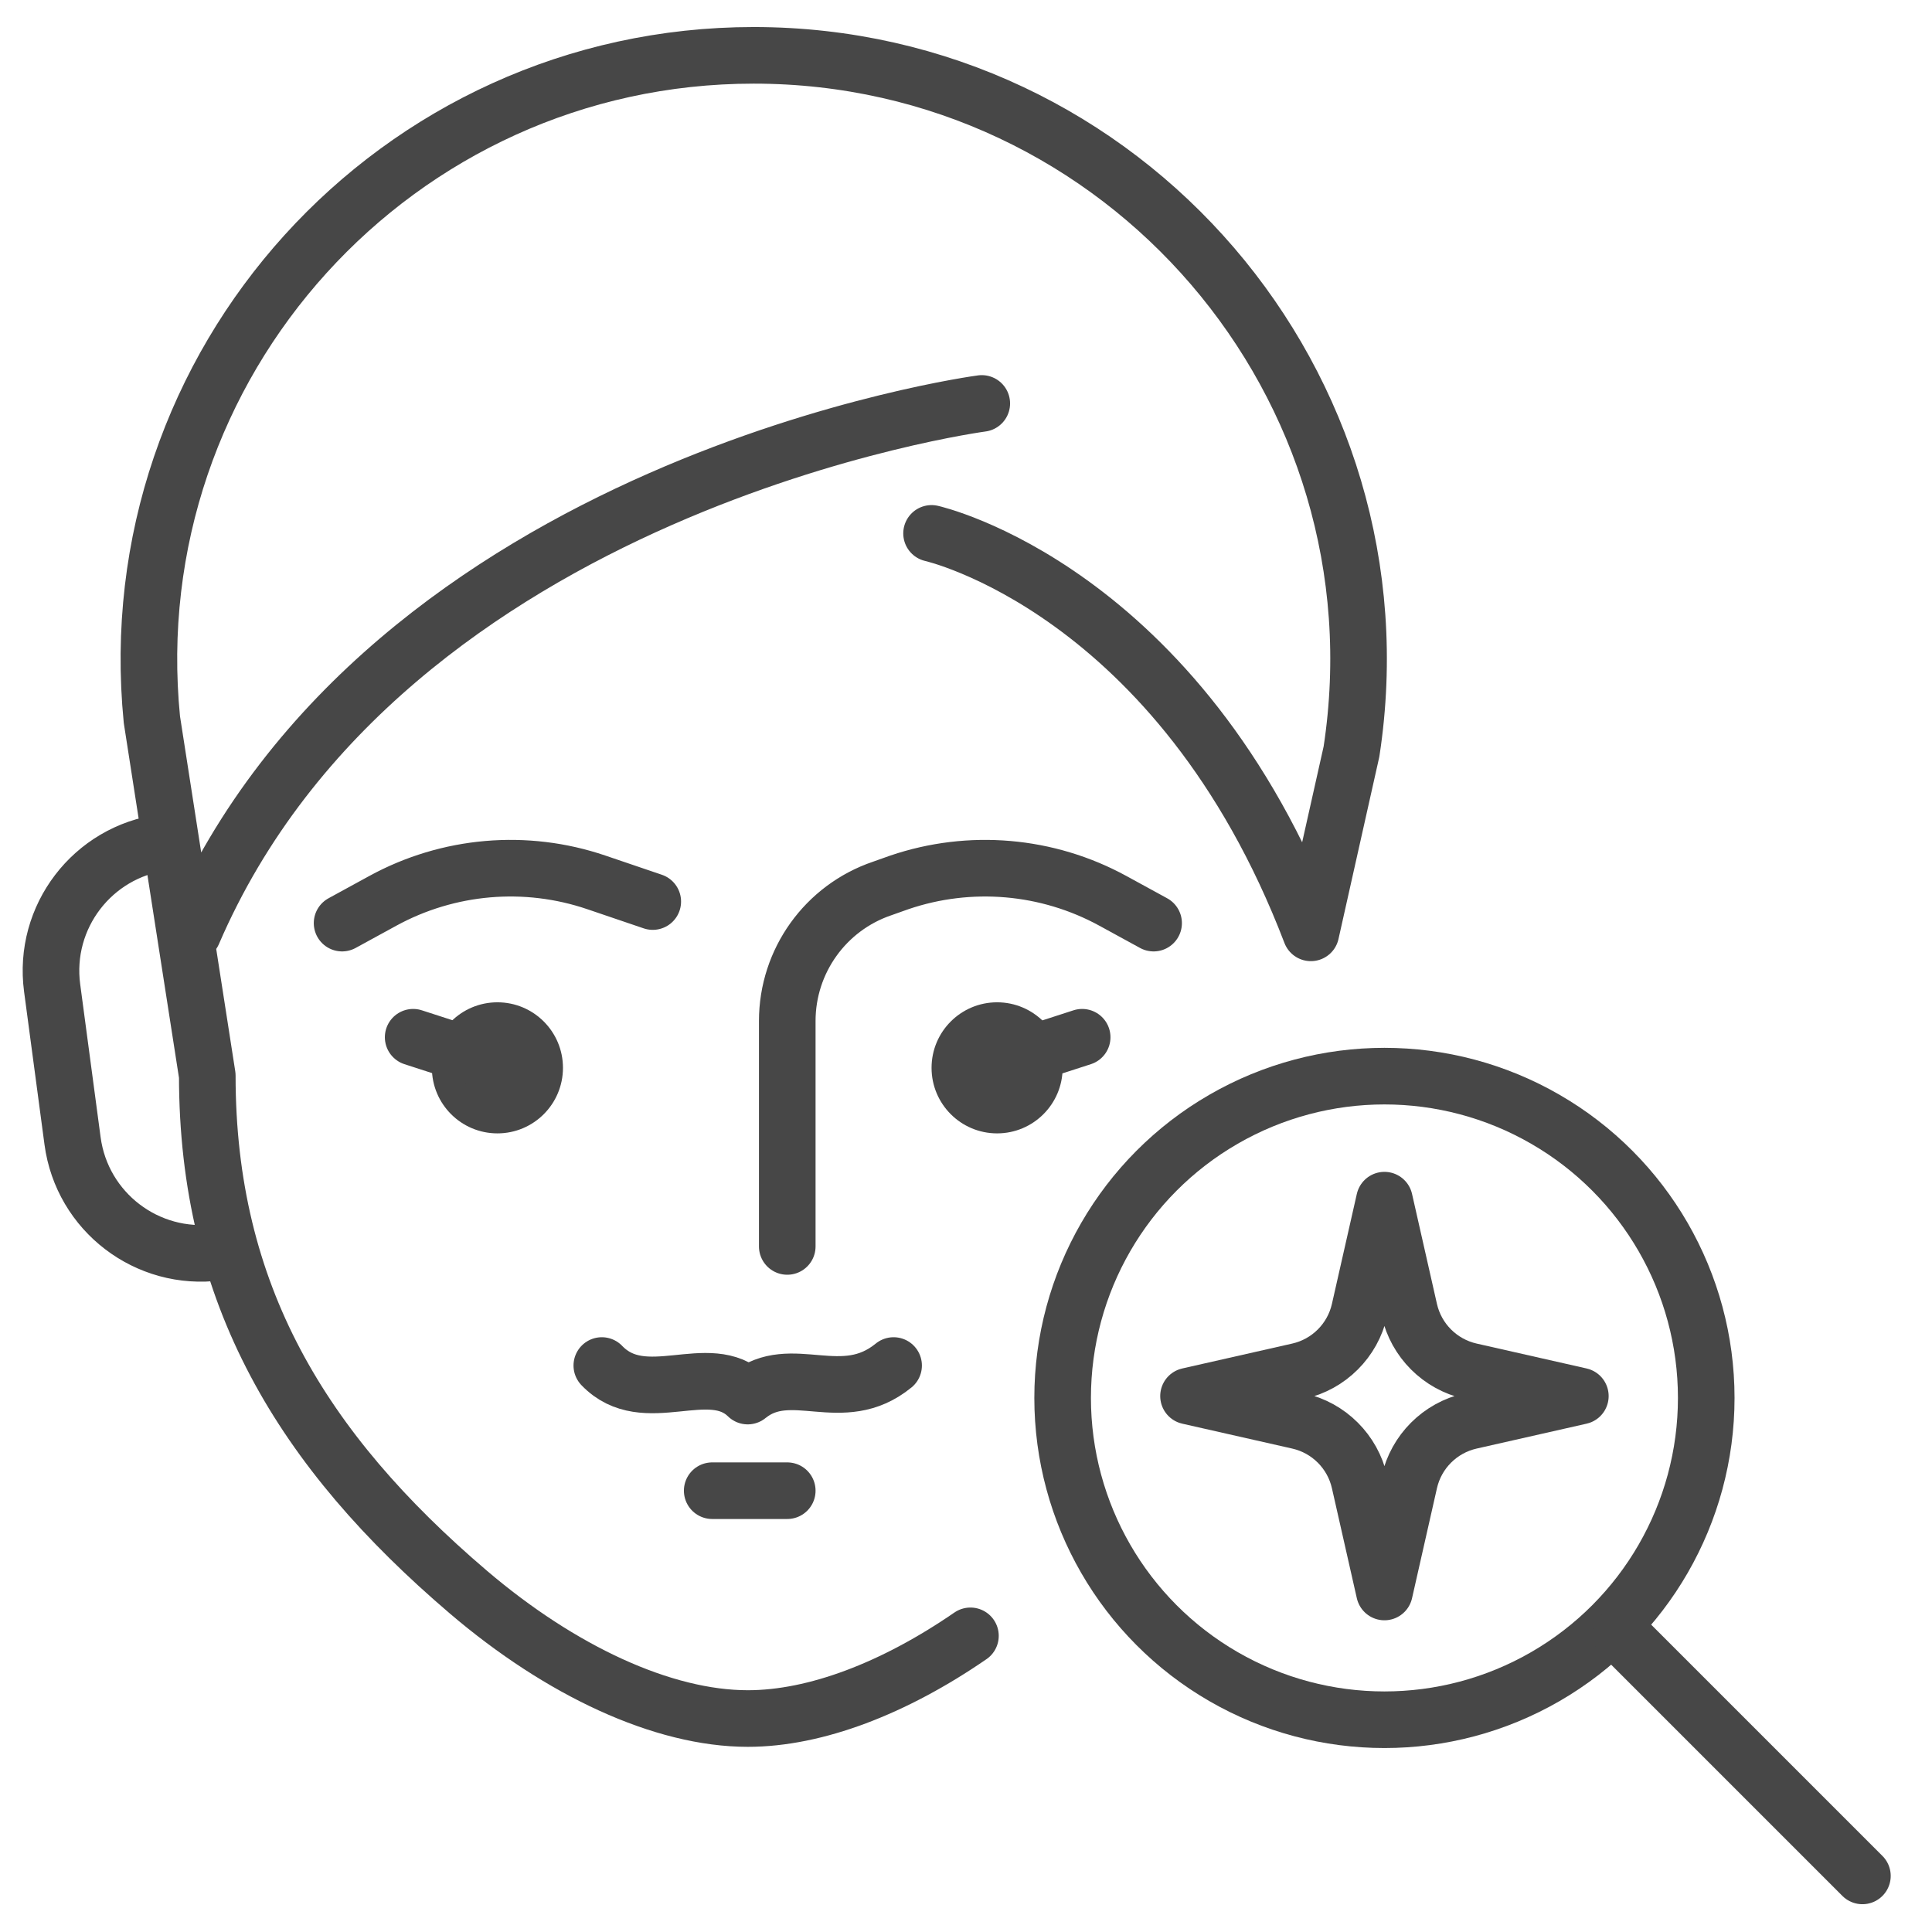 <svg xmlns="http://www.w3.org/2000/svg" enable-background="new 0 0 512 512" version="1.0" viewBox="0 0 512 512"><path fill="none" stroke="#474747" stroke-linecap="round" stroke-linejoin="round" stroke-miterlimit="10" stroke-width="15" d="M60.369 331.411c-.841.177-1.695.324-2.561.439-18.798 2.509-36.071-10.695-38.58-29.493l-5.412-40.548c-2.509-18.798 10.695-36.071 29.493-38.58M208.631 330.319v-59.74c0-15.888 10.117-30.012 25.16-35.125l4.553-1.616c18.714-6.361 39.237-4.585 56.58 4.896l10.794 5.901M172.989 238.922l-14.959-5.084c-18.714-6.361-39.237-4.585-56.58 4.896l-10.794 5.901"/><circle cx="131.823" cy="282.989" r="17.368" fill="#474747"/><circle cx="264.241" cy="282.989" r="17.368" fill="#474747"/><line x1="270.354" x2="286.786" y1="280.201" y2="274.88" fill="none" stroke="#474747" stroke-linecap="round" stroke-linejoin="round" stroke-miterlimit="10" stroke-width="15"/><line x1="125.925" x2="109.492" y1="280.201" y2="274.88" fill="none" stroke="#474747" stroke-linecap="round" stroke-linejoin="round" stroke-miterlimit="10" stroke-width="15"/><path fill="none" stroke="#474747" stroke-linecap="round" stroke-linejoin="round" stroke-miterlimit="10" stroke-width="15" d="M257.178 433.515c-20.159 13.878-41.028 21.913-58.991 21.913-22.503 0-49.567-12.61-74.083-33.521-44.096-37.613-69.171-78.904-69.171-136.863l-14.68-94.344C30.93 96.414 104.994 14.665 199.739 14.665c98.171 0 173.269 87.463 158.419 184.504l-10.765 48.044M260.179 106.917c0 0-157.62 20.94-209.049 140.296M246.873 141.355c0 0 65.634 14.641 100.521 105.859"/><path fill="none" stroke="#474747" stroke-linecap="round" stroke-linejoin="round" stroke-miterlimit="10" stroke-width="15" d="
			M159.487,361.878c11.33,11.825,28.453-1.892,38.663,8.094c11.499-9.355,24.952,3.101,38.663-8.094"/><line x1="188.742" x2="208.631" y1="395.049" y2="395.049" fill="none" stroke="#474747" stroke-linecap="round" stroke-linejoin="round" stroke-miterlimit="10" stroke-width="15"/><circle cx="366.89" cy="370.468" r="85.281" fill="none" stroke="#474747" stroke-linecap="round" stroke-linejoin="round" stroke-miterlimit="10" stroke-width="15"/><line x1="429.683" x2="493.558" y1="433.262" y2="497.136" fill="none" stroke="#474747" stroke-linecap="round" stroke-linejoin="round" stroke-miterlimit="10" stroke-width="15"/><path fill="none" stroke="#474747" stroke-linecap="round" stroke-linejoin="round" stroke-miterlimit="10" stroke-width="15" d="
		M389.669,363.374l29.14,6.598l-29.14,6.598c-8.061,1.825-14.356,8.12-16.181,16.181l-6.598,29.14l-6.598-29.14
		c-1.825-8.061-8.12-14.356-16.181-16.181l-29.14-6.598l29.14-6.598c8.061-1.825,14.356-8.12,16.181-16.181l6.598-29.14l6.598,29.14
		C375.313,355.254,381.608,361.549,389.669,363.374z"/></svg>